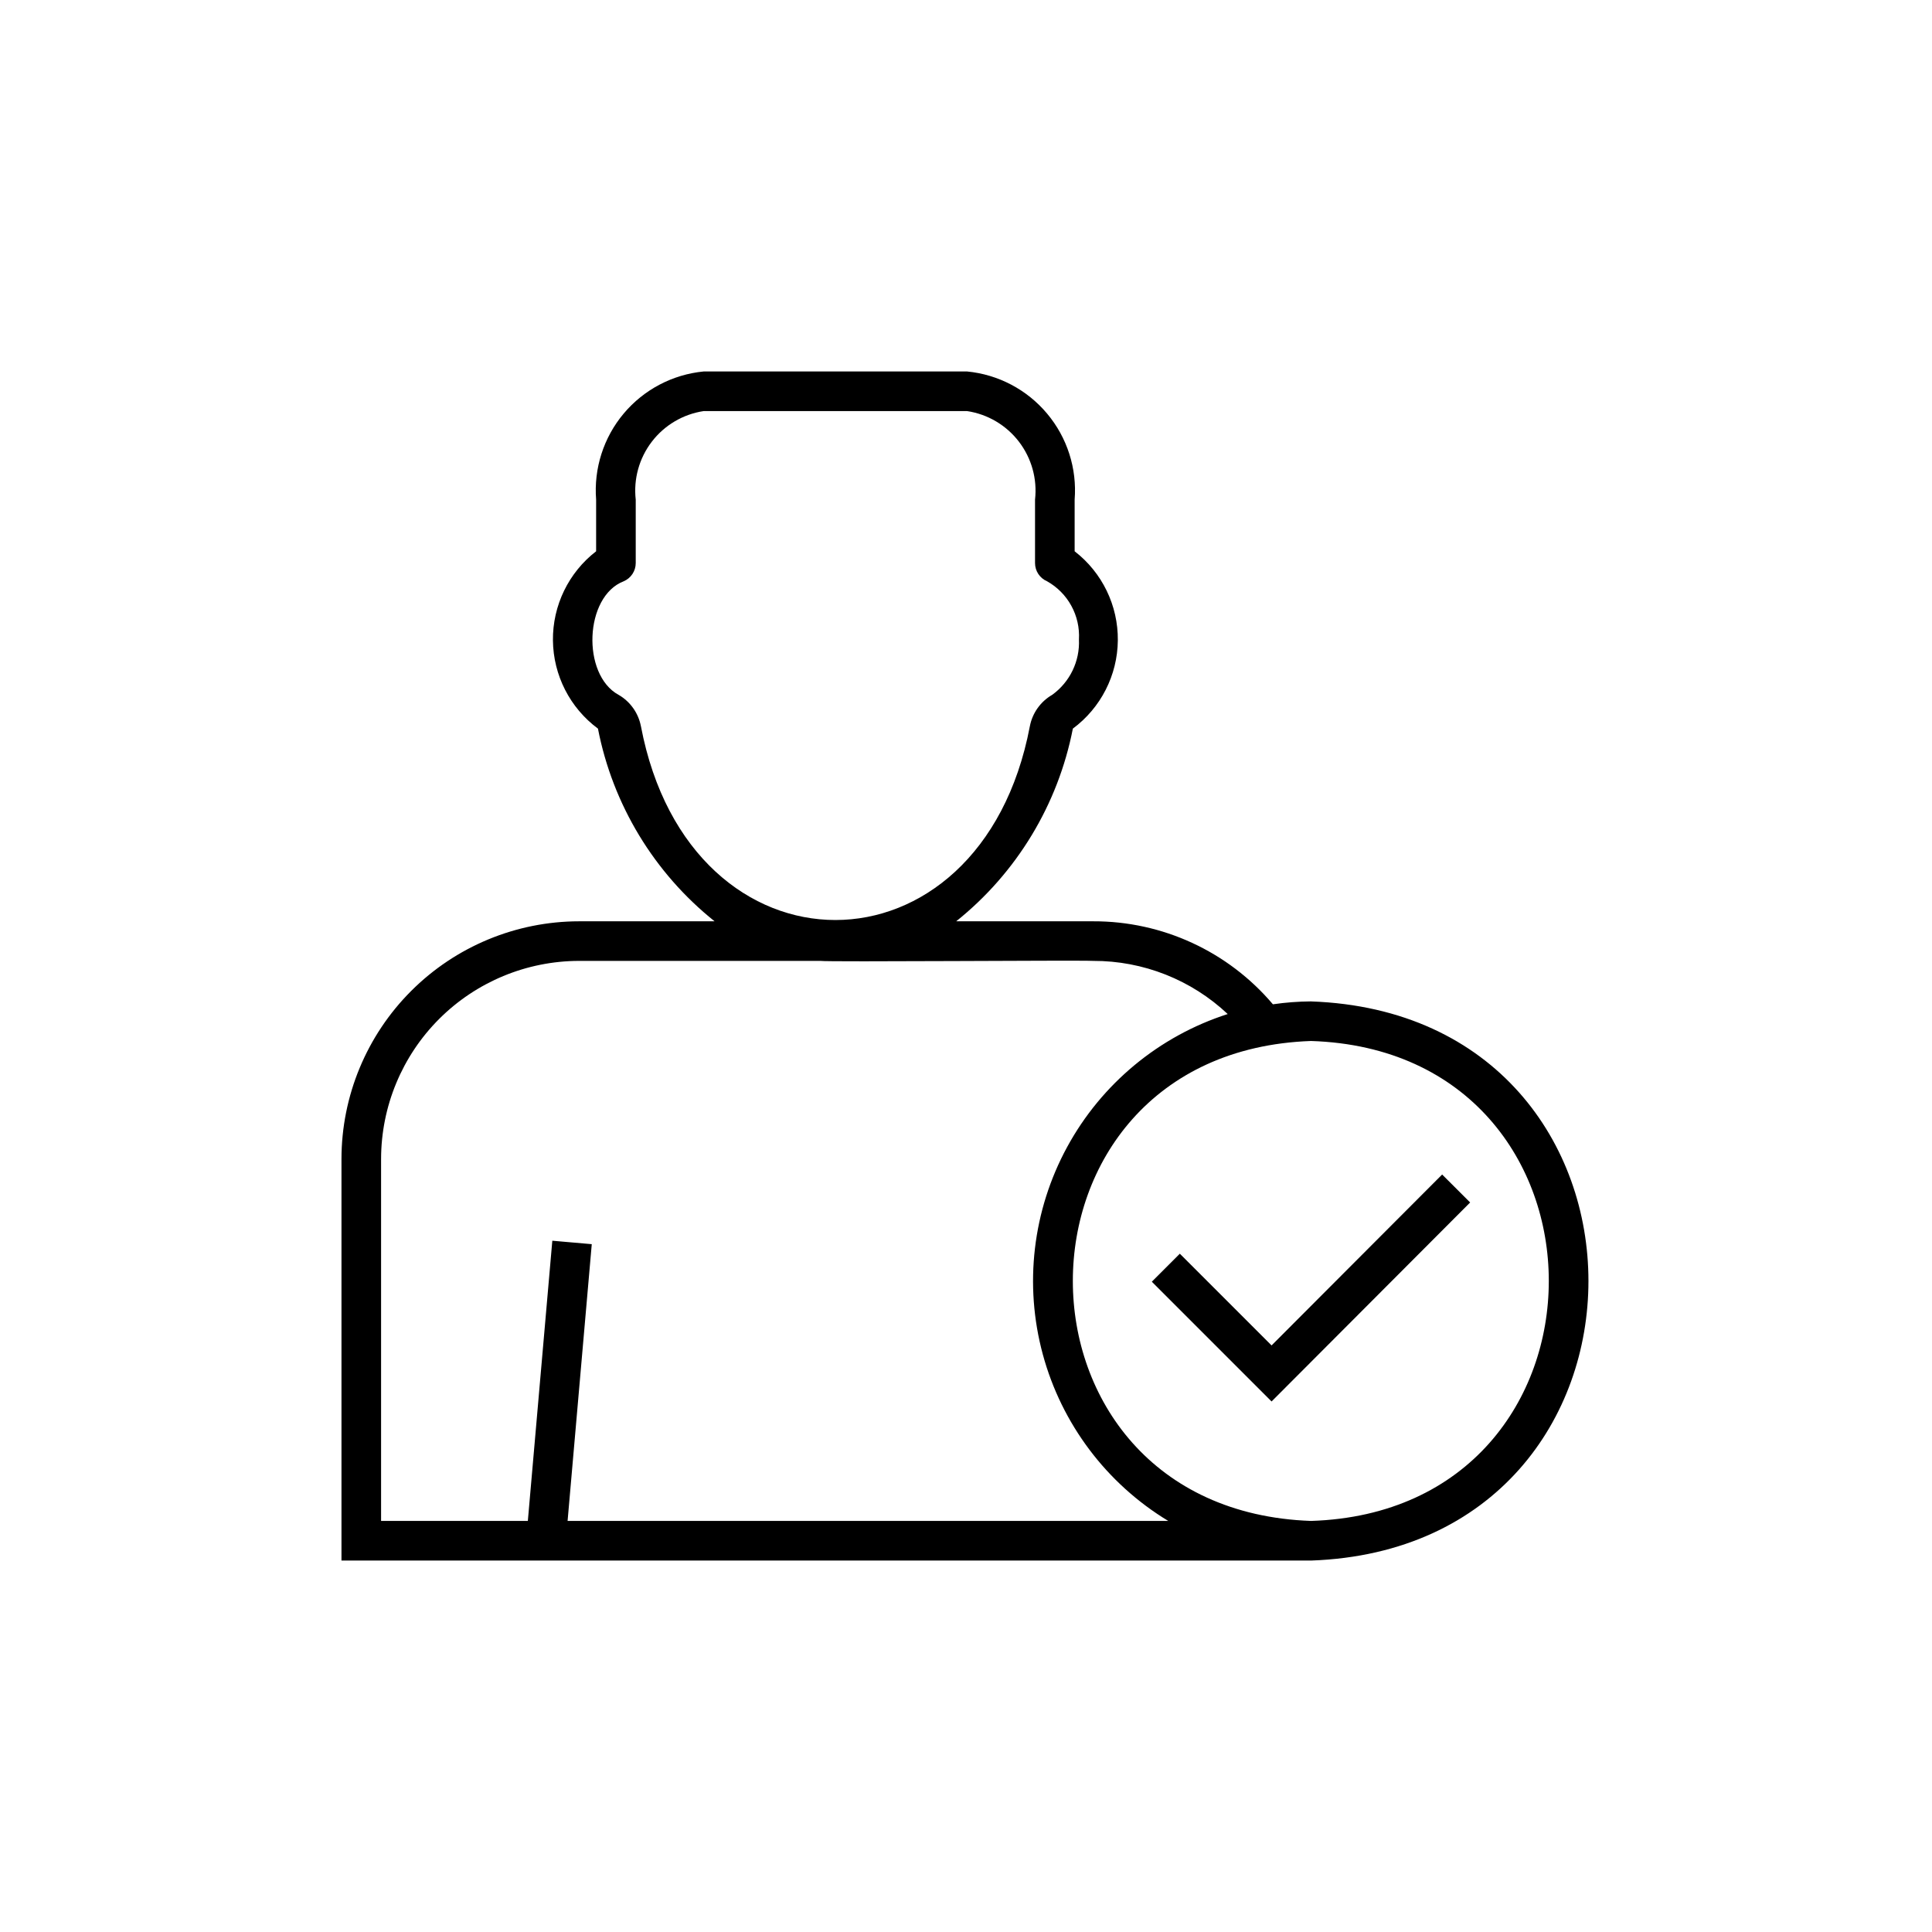 <?xml version="1.0" encoding="UTF-8"?>
<!-- Uploaded to: SVG Repo, www.svgrepo.com, Generator: SVG Repo Mixer Tools -->
<svg fill="#000000" width="800px" height="800px" version="1.1" viewBox="144 144 512 512" xmlns="http://www.w3.org/2000/svg">
 <path d="m491.42 409.38c-3.375 0.027-6.746 0.281-10.086 0.77-11.855-14-29.285-22.051-47.633-21.996h-36.301c16.027-12.82 26.984-30.918 30.918-51.062 7.414-5.496 11.828-14.152 11.918-23.379 0.094-9.23-4.141-17.973-11.445-23.617v-13.68c0.652-8.27-1.973-16.465-7.309-22.816-5.332-6.356-12.949-10.363-21.207-11.156h-69.789c-8.258 0.797-15.871 4.805-21.203 11.156-5.332 6.356-7.953 14.547-7.305 22.816v13.68c-7.305 5.644-11.539 14.387-11.445 23.617s4.512 17.887 11.93 23.379c3.918 20.148 14.875 38.246 30.91 51.062h-35.902c-16.699 0.016-32.707 6.656-44.512 18.465-11.809 11.805-18.449 27.812-18.465 44.512v106.43l256.93 0.004c98.043-3.461 98.039-144.73 0-148.18zm-177.57-72.918c-0.676-3.504-2.836-6.543-5.926-8.328h-0.012c-9.805-5.367-9.047-26.09 1.375-30.09 1.934-0.828 3.188-2.727 3.188-4.828v-16.801c-0.621-5.481 0.91-10.992 4.269-15.371 3.359-4.379 8.285-7.285 13.742-8.105h69.793-0.004c5.461 0.82 10.387 3.727 13.746 8.105 3.359 4.379 4.894 9.887 4.273 15.371v16.801c0 2.102 1.254 4.004 3.191 4.828 2.711 1.523 4.941 3.773 6.434 6.504 1.492 2.727 2.191 5.816 2.012 8.922 0.262 5.769-2.402 11.281-7.082 14.664-3.09 1.785-5.25 4.82-5.926 8.324-13.004 68.469-90.07 68.48-103.07 0.004zm-19.434 210.6 6.406-73.344-10.453-0.914-6.488 74.258h-38.891v-95.934c0.016-13.914 5.551-27.254 15.387-37.094 9.84-9.836 23.18-15.371 37.094-15.387h63.895c2.121 0.332 67.969-0.215 72.34 0h-0.004c13.25-0.039 26.008 5.004 35.652 14.086-18.195 5.848-33.438 18.477-42.566 35.266-9.125 16.793-11.434 36.453-6.441 54.902 4.992 18.445 16.898 34.262 33.246 44.16zm197.02 0.004v-0.004c-84.164-2.965-84.16-124.21-0.008-127.19 84.031 2.676 84.02 124.52 0.008 127.19zm34.746-91.809 7.422 7.41-52.625 52.738-31.734-31.738 7.422-7.422 24.312 24.309z"/>
</svg>